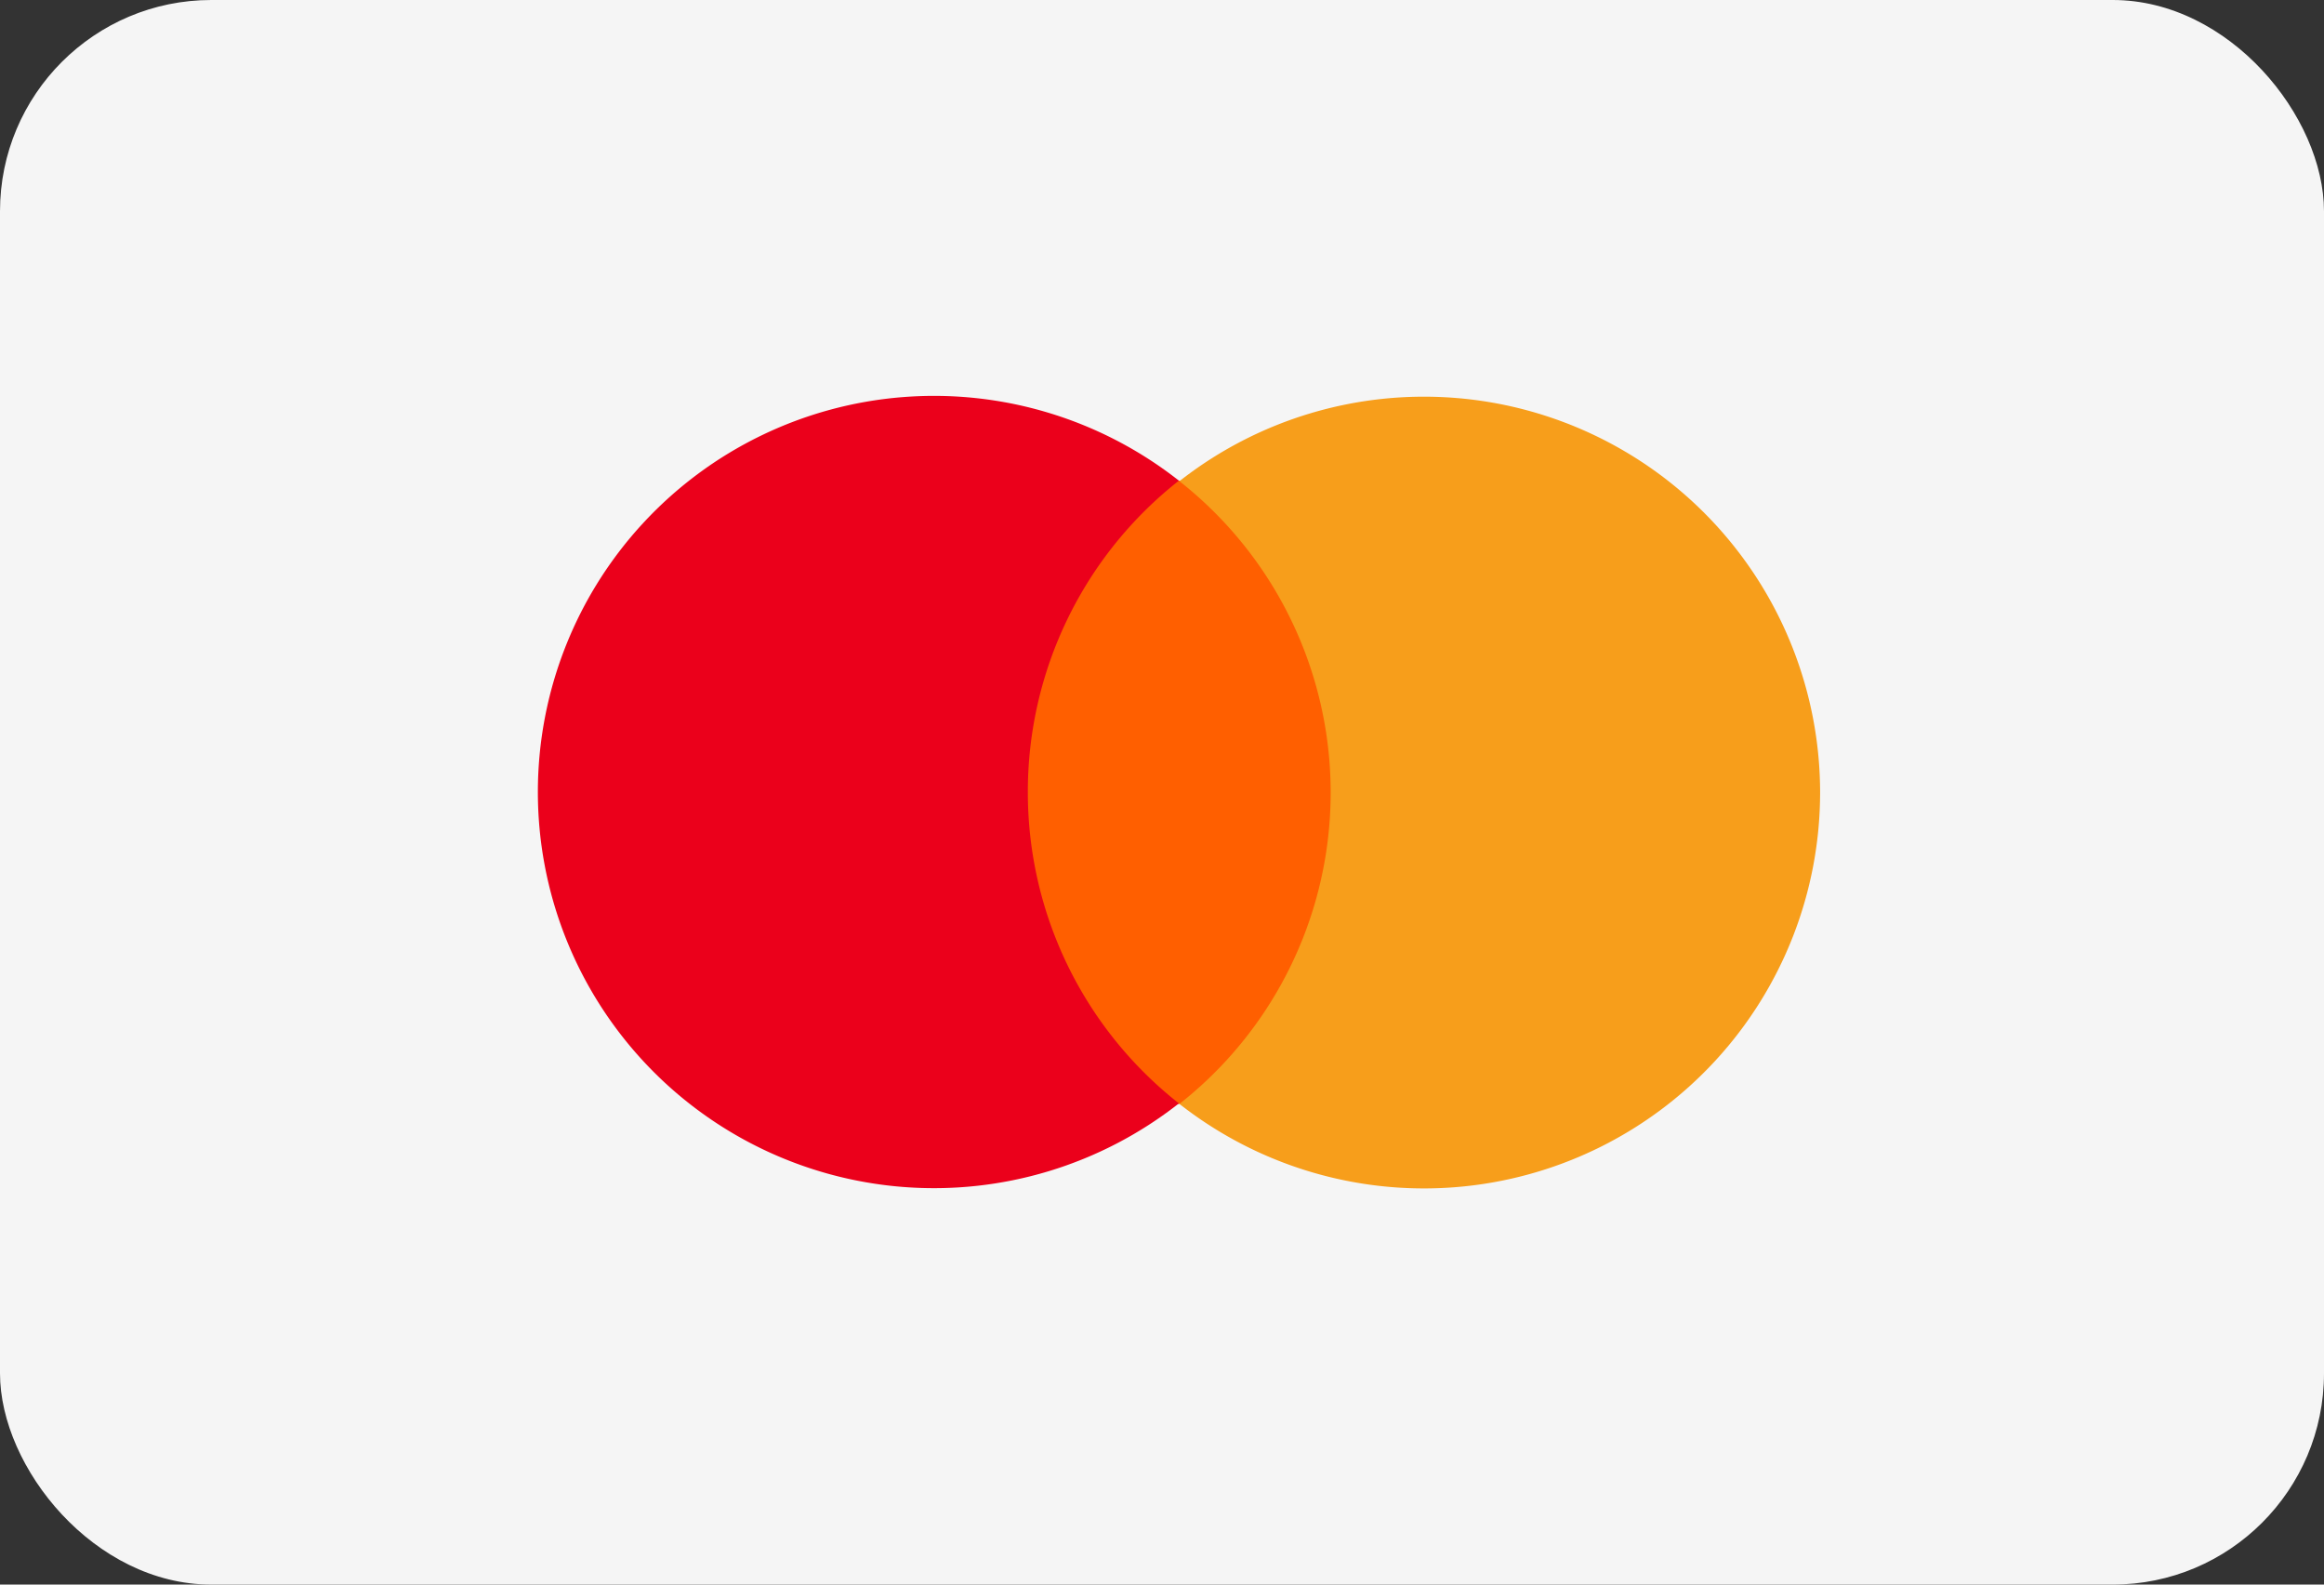 <svg xmlns="http://www.w3.org/2000/svg" width="44" height="30" viewBox="0 0 44 30"><rect x="0" y="0" width="44" height="30" fill="#333333" stroke="none"/><rect width="44" height="30" rx="4" ry="4" fill="#f5f5f5"/><path d="M25.61,20.9H19V9.1h6.56V20.9Z" fill="#ff5f00"/><path d="M19.46,15a7.49,7.49,0,0,1,2.86-5.9,7.5,7.5,0,1,0,0,11.79A7.49,7.49,0,0,1,19.46,15" fill="#eb001b"/><path d="M34.46,15a7.5,7.5,0,0,1-12.13,5.9,7.5,7.5,0,0,0,0-11.79A7.5,7.5,0,0,1,34.46,15" fill="#f79e1b"/></svg>